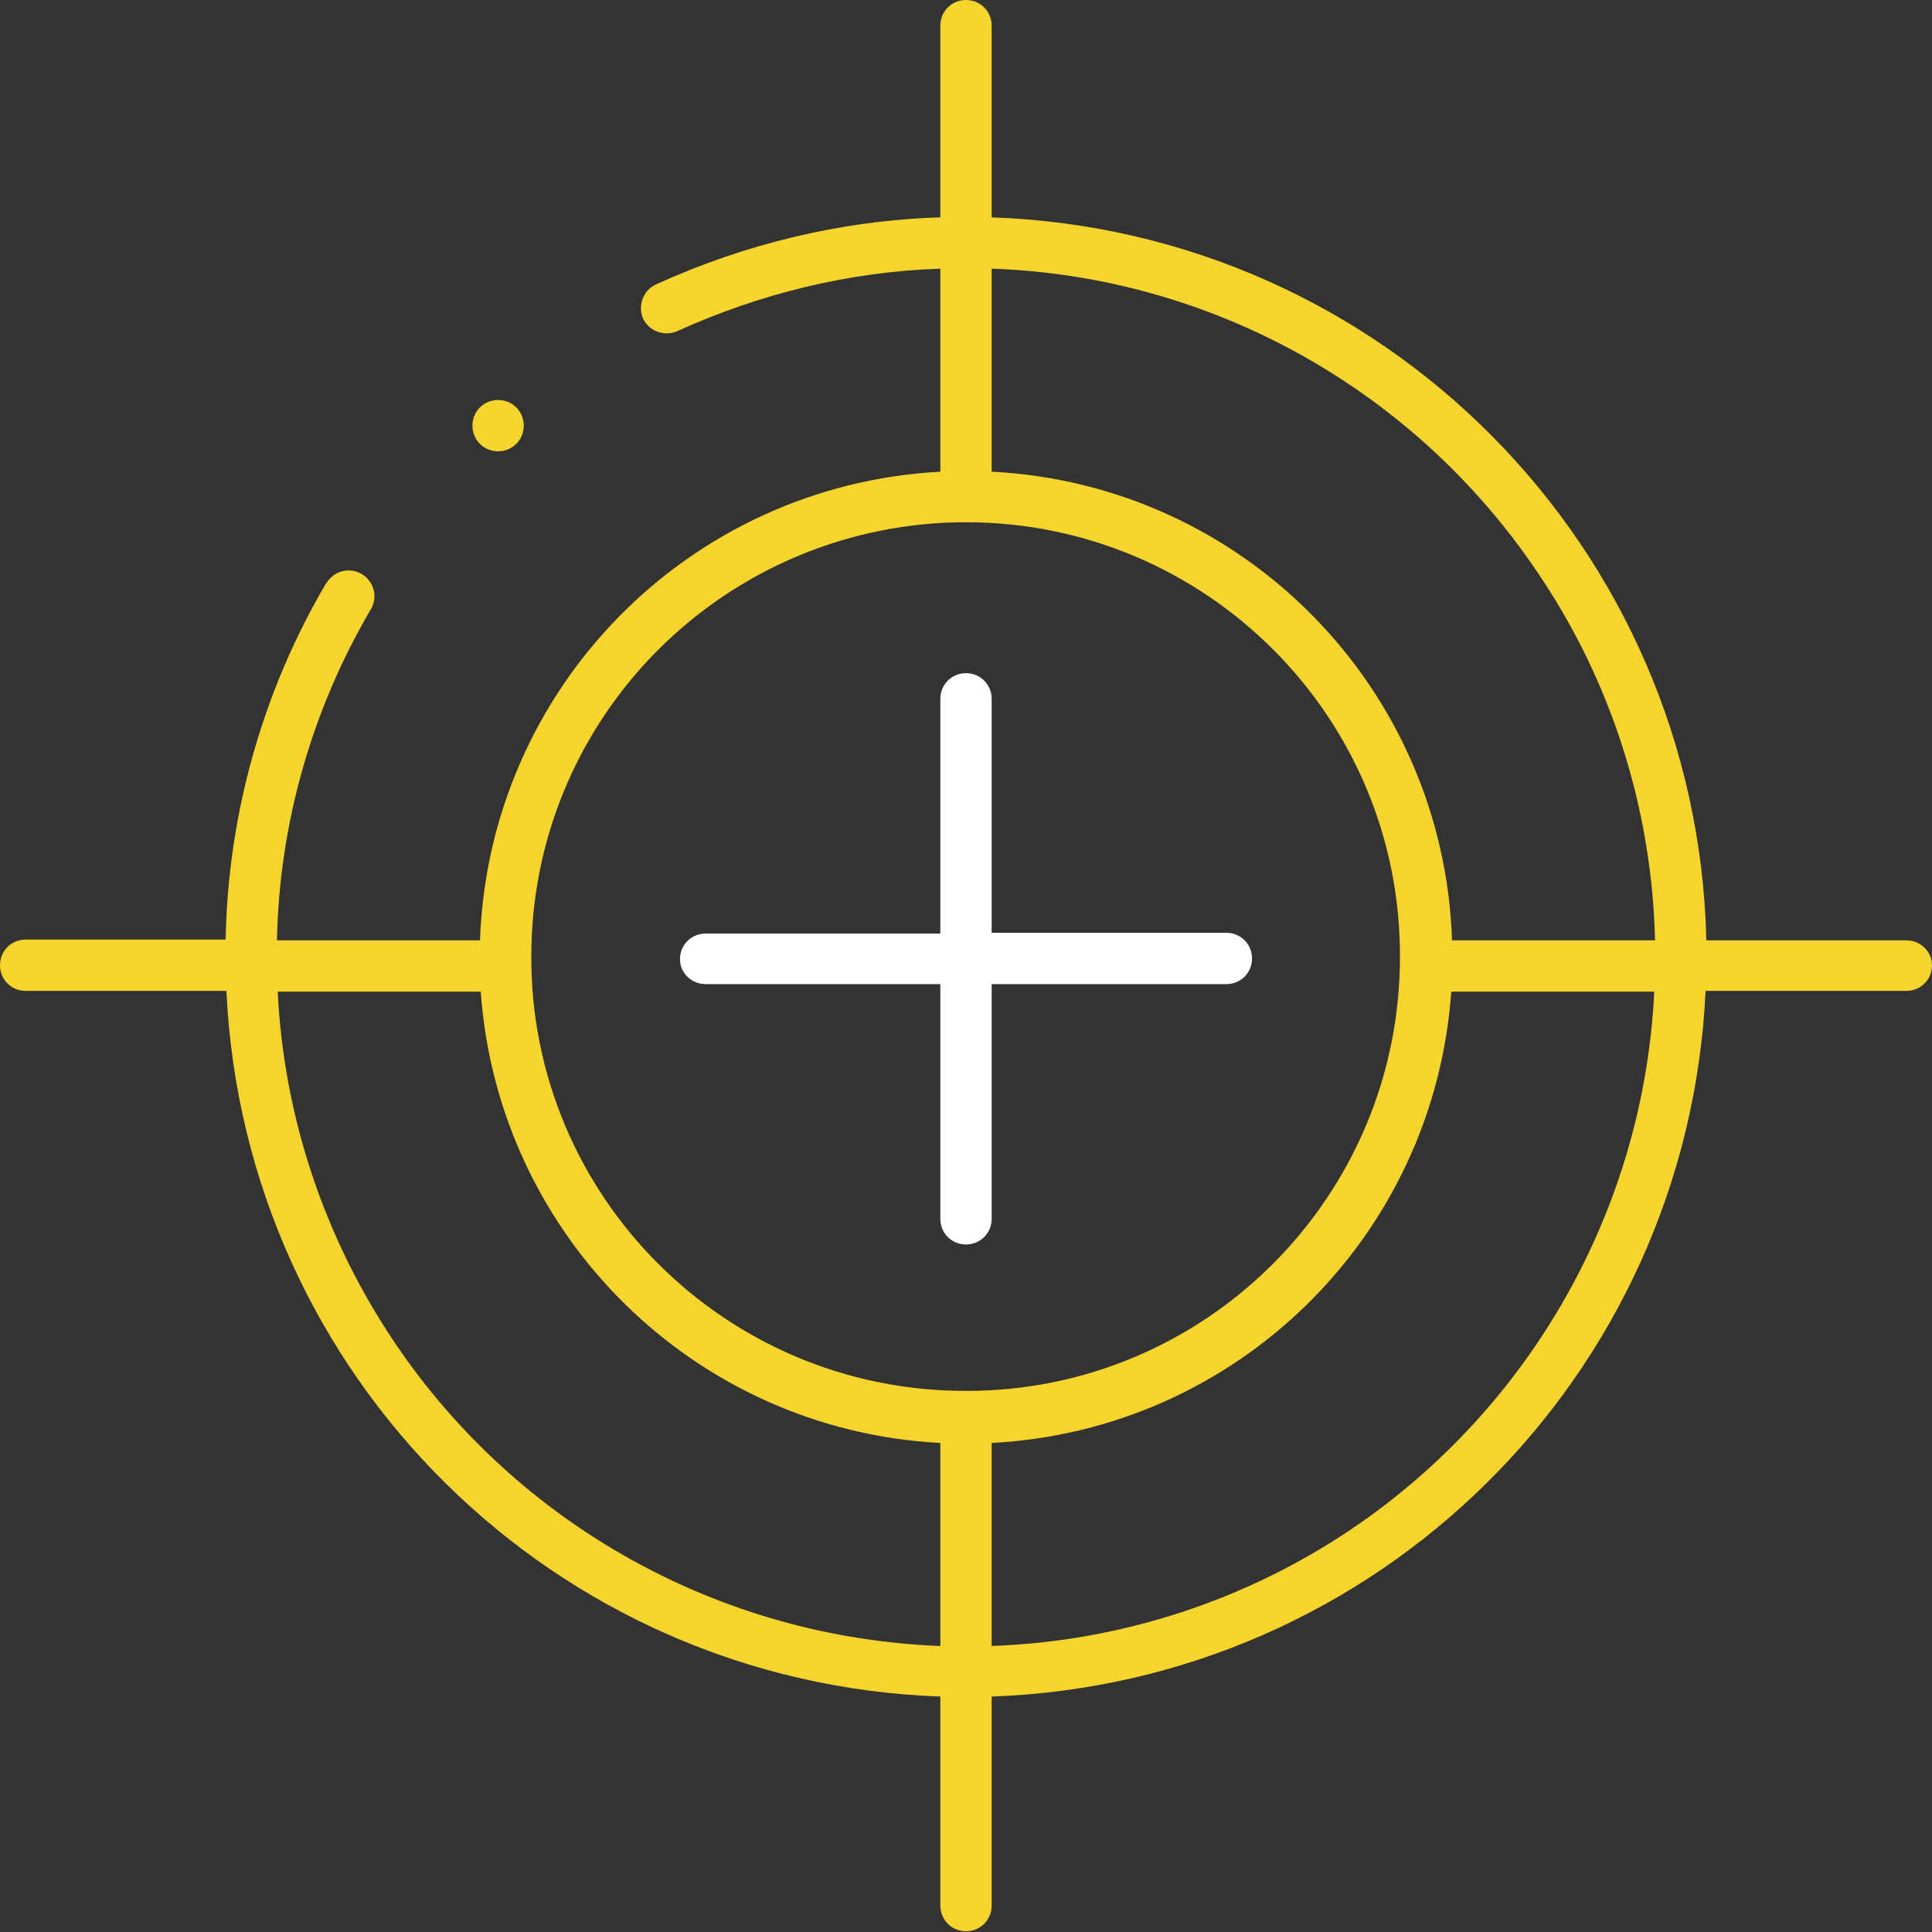 <?xml version="1.0" encoding="utf-8"?>
<!-- Generator: Adobe Illustrator 26.0.3, SVG Export Plug-In . SVG Version: 6.00 Build 0)  -->
<svg version="1.1" id="Layer_1" xmlns="http://www.w3.org/2000/svg" xmlns:xlink="http://www.w3.org/1999/xlink" x="0px" y="0px"
	 viewBox="0 0 256 256" style="enable-background:new 0 0 256 256;" xml:space="preserve">
<rect x="0" y="0" width="256" height="256" fill="#333333" stroke="none"/>
<style type="text/css">
	.st0{fill:#F6D42E;}
	.st1{fill:#FFFFFF;}
</style>
<g>
	<path id="Path_245" class="st0" d="M179.1,202.6c-14.1,9.5-30.6,14.9-47.7,15.5v-26.9c32.5-1.7,58.6-27.3,60.9-59.8h26.9
		C217.8,160.1,202.9,186.5,179.1,202.6L179.1,202.6z M52.3,177.9C43,164.1,37.6,148,36.8,131.4h26.9c2.3,32.4,28.4,58.1,60.9,59.8
		v26.9C95.5,217,68.6,202.1,52.3,177.9L52.3,177.9z M74.9,104.4c9-21.3,29.9-35.2,53.1-35.2l0,0c31.8,0,57.6,25.8,57.5,57.6
		c0,31.8-25.8,57.6-57.6,57.5c-31.8,0-57.6-25.8-57.5-57.6C70.4,119.1,71.9,111.5,74.9,104.4L74.9,104.4z M203.7,75.8
		c9.8,14.4,15.2,31.4,15.6,48.8h-26.9c-1.1-33.4-27.6-60.4-61-62.1V35.6C160.5,36.6,187.4,51.6,203.7,75.8L203.7,75.8z M252.6,124.6
		h-26.5c-1.2-52-42.7-94-94.7-95.8V3.4c0-1.9-1.5-3.4-3.4-3.4c-1.9,0-3.4,1.5-3.4,3.4l0,0v25.4c-13,0.4-25.9,3.5-37.7,8.9
		c-1.7,0.8-2.4,2.8-1.7,4.5c0.8,1.7,2.8,2.4,4.5,1.7l0,0l0,0c11-5,22.8-7.9,34.9-8.3v26.9c-33.4,1.8-59.8,28.7-61,62.1H36.7
		c0.3-15.4,4.6-30.5,12.4-43.8c1-1.6,0.5-3.7-1.1-4.7c-1.6-1-3.7-0.5-4.7,1.1c0,0,0,0.1-0.1,0.1c-8.4,14.3-13,30.6-13.3,47.2H3.4
		c-1.9,0-3.4,1.5-3.4,3.4c0,1.9,1.5,3.4,3.4,3.4c0,0,0,0,0,0H30c2.4,51.1,43.5,91.7,94.6,93.5v27.7c0,1.9,1.5,3.4,3.4,3.4
		c1.9,0,3.4-1.5,3.4-3.4l0,0v-27.7c51.1-1.8,92.2-42.4,94.6-93.5h26.6c1.9,0,3.4-1.5,3.4-3.4C256,126.1,254.5,124.6,252.6,124.6
		C252.6,124.6,252.6,124.6,252.6,124.6L252.6,124.6z"/>
	<path id="Path_246" class="st1" d="M93.5,130.4h31.1v31.1c0,1.9,1.5,3.4,3.4,3.4c1.9,0,3.4-1.5,3.4-3.4c0,0,0,0,0,0v-31.1h31.1
		c1.9,0,3.4-1.5,3.4-3.4c0-1.9-1.5-3.4-3.4-3.4c0,0,0,0,0,0h-31.1V92.6c0-1.9-1.5-3.4-3.4-3.4c-1.9,0-3.4,1.5-3.4,3.4v31.1H93.5
		c-1.9,0-3.4,1.5-3.4,3.4C90.1,128.9,91.6,130.4,93.5,130.4z"/>
	<path id="Path_247" class="st0" d="M62.6,56.4c0,1.9,1.5,3.4,3.4,3.4c1.9,0,3.4-1.5,3.4-3.4c0-1.9-1.5-3.4-3.4-3.4
		S62.6,54.5,62.6,56.4C62.6,56.4,62.6,56.4,62.6,56.4z"/>
</g>
</svg>
